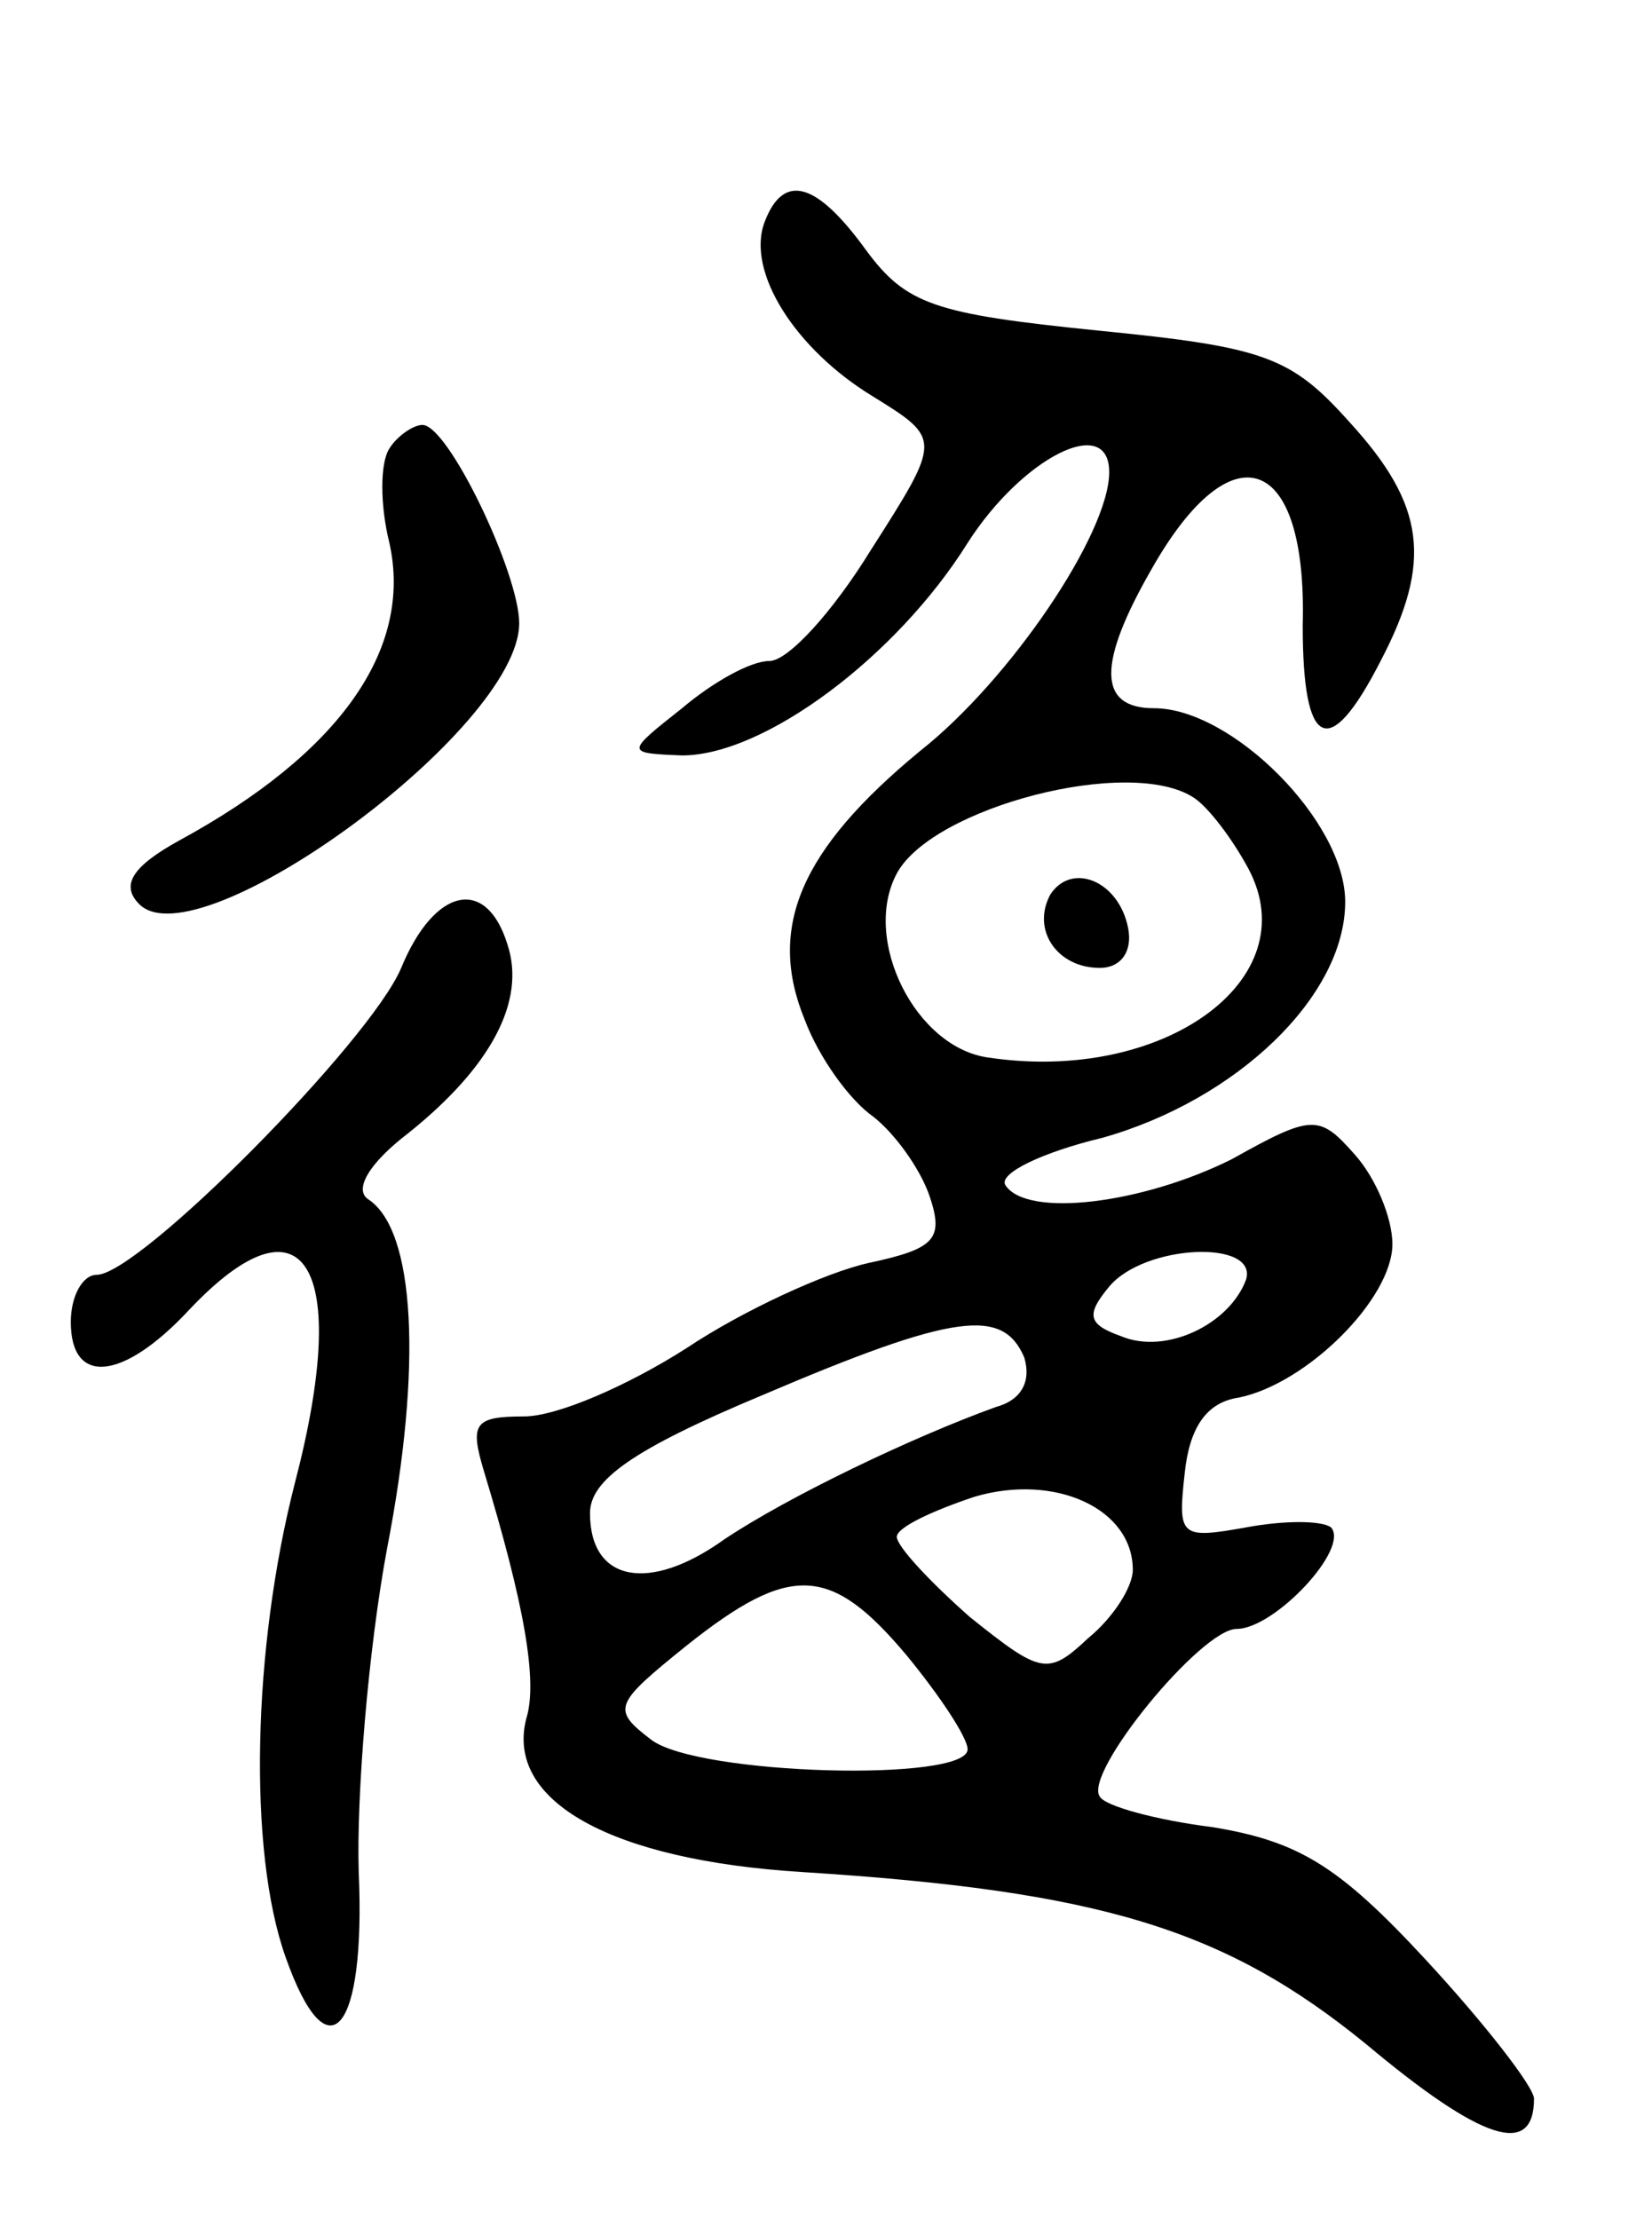 <svg version="1.0" xmlns="http://www.w3.org/2000/svg" width="70" height="94" viewBox="0 0 70 94" ><g transform="translate(0,94) scale(0.1,-0.1)" ><path d="M324 846 c-8 -21 13 -54 46 -74 29 -18 29 -18 -1 -65 -16 -26 -35 -47 -43 -47 -8 0 -24 -9 -37 -20 -24 -19 -24 -19 0 -20 35 0 91 42 121 90 23 36 60 55 60 30 0 -26 -42 -88 -80 -118 -51 -42 -65 -75 -49 -114 6 -16 19 -34 29 -41 9 -7 20 -22 24 -34 6 -18 2 -22 -26 -28 -18 -4 -53 -20 -77 -36 -25 -16 -55 -29 -69 -29 -21 0 -23 -3 -17 -23 17 -56 23 -89 18 -105 -9 -35 36 -60 117 -65 126 -8 179 -24 239 -73 49 -41 71 -48 71 -23 0 5 -21 32 -46 59 -37 40 -54 50 -90 56 -24 3 -46 9 -48 13 -7 10 43 71 58 71 16 0 48 34 40 43 -4 3 -20 3 -36 0 -28 -5 -29 -4 -26 23 2 19 9 30 23 32 29 6 65 42 65 65 0 11 -7 28 -16 38 -15 17 -18 17 -52 -2 -38 -19 -87 -25 -96 -11 -3 5 16 14 41 20 57 16 103 60 103 100 0 34 -48 82 -81 82 -24 0 -24 19 -1 59 34 60 66 49 64 -24 0 -52 11 -58 33 -15 22 42 19 66 -13 101 -25 28 -36 32 -107 39 -69 7 -81 11 -98 34 -21 29 -35 33 -43 12z m182 -244 c6 -4 16 -17 23 -30 25 -47 -36 -91 -110 -80 -31 4 -54 50 -39 78 15 28 99 50 126 32z m22 -204 c-7 -19 -34 -32 -53 -24 -14 5 -15 9 -5 21 15 18 63 20 58 3z m-94 -33 c3 -10 -1 -18 -12 -21 -36 -13 -88 -38 -115 -56 -32 -23 -57 -18 -57 11 0 14 18 27 73 50 82 35 102 37 111 16z m46 -90 c0 -7 -8 -20 -19 -29 -17 -16 -20 -15 -50 9 -17 15 -31 30 -31 34 0 4 15 11 33 17 34 10 67 -5 67 -31z m-96 -36 c14 -17 26 -35 26 -40 0 -14 -114 -11 -134 4 -17 13 -16 15 15 40 44 35 61 34 93 -4z"/><path d="M445 561 c-8 -15 3 -31 21 -31 9 0 14 7 12 17 -4 20 -24 28 -33 14z"/><path d="M165 750 c-4 -6 -4 -24 0 -40 10 -45 -21 -89 -89 -126 -20 -11 -25 -19 -17 -27 25 -25 161 74 161 119 0 21 -30 84 -41 84 -4 0 -11 -5 -14 -10z"/><path d="M170 530 c-13 -31 -111 -130 -129 -130 -6 0 -11 -9 -11 -20 0 -27 22 -25 50 5 49 52 69 19 45 -73 -18 -70 -20 -156 -4 -201 18 -51 34 -32 31 36 -1 32 4 94 12 137 15 77 12 135 -8 148 -6 4 0 15 17 28 35 28 50 56 42 80 -9 29 -31 24 -45 -10z"/></g></svg> 
